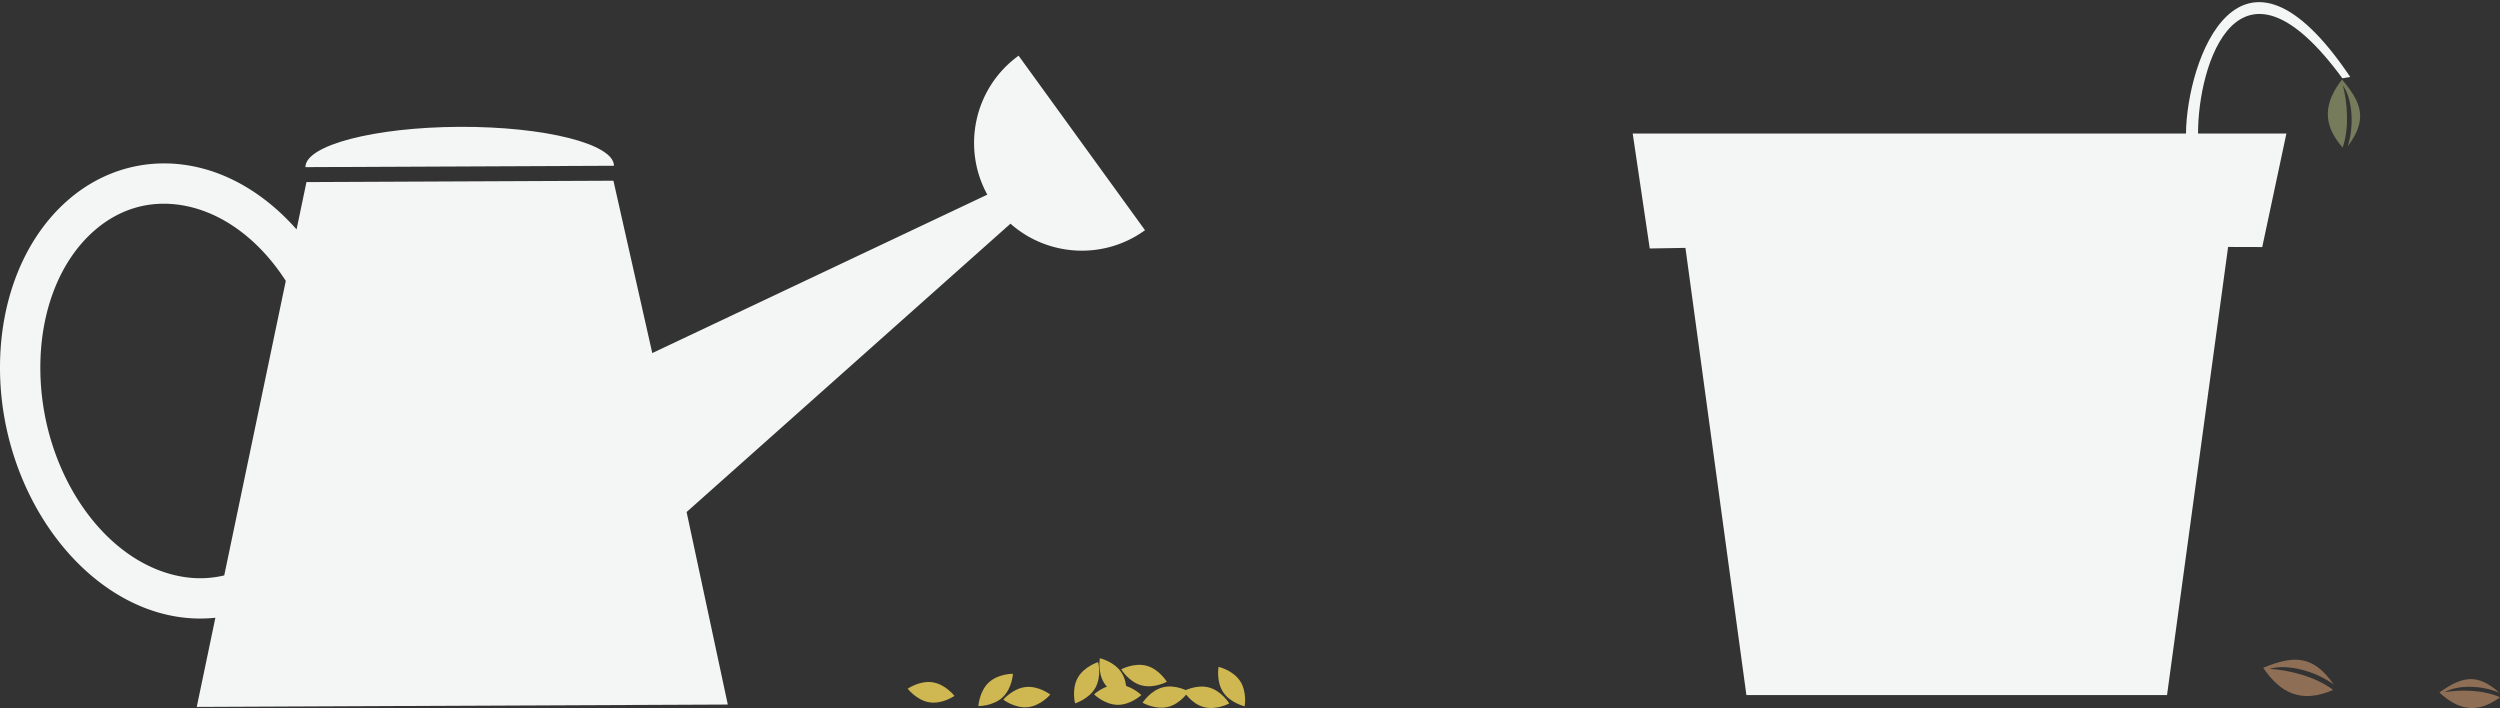 <svg xmlns="http://www.w3.org/2000/svg" width="1024" height="290" viewBox="0 0 1024 290"><rect x="0" y="0" width="1024" height="290" fill="#333333" stroke="none"/><path fill="#CFB751" d="M410.66 285.623c-3.907 3.655-9.908 3.579-9.908 3.579s.333-5.993 4.24-9.651c3.907-3.65 9.915-3.574 9.915-3.574s-.334 5.998-4.247 9.646zM459.313 275.402c2.954 4.454 1.882 10.363 1.882 10.363s-5.852-1.323-8.803-5.782c-2.956-4.465-1.884-10.368-1.884-10.368s5.853 1.323 8.805 5.787z"/><path fill="#CFB751" d="M457.874 280.396c5.347.084 9.619 4.301 9.619 4.301s-4.396 4.082-9.738 4.003c-5.351-.079-9.628-4.301-9.628-4.301s4.402-4.079 9.747-4.003zM495.232 281.596c5.16 1.407 8.263 6.536 8.263 6.536s-5.271 2.883-10.432 1.486c-5.165-1.402-8.27-6.541-8.27-6.541s5.277-2.878 10.439-1.481zM448.692 281.675c-2.604 4.67-8.345 6.431-8.345 6.431s-1.51-5.817 1.101-10.481c2.614-4.67 8.352-6.431 8.352-6.431s1.506 5.816-1.108 10.481zM420.124 281.403c5.321-.577 10.076 3.086 10.076 3.086s-3.865 4.594-9.189 5.166c-5.315.575-10.073-3.089-10.073-3.089s3.868-4.591 9.186-5.163zM381.999 279.466c5.29.806 8.942 5.577 8.942 5.577s-4.91 3.437-10.198 2.636c-5.295-.814-8.947-5.577-8.947-5.577s4.914-3.448 10.203-2.636z"/><path fill="#CFB751" d="M476.418 281.498c5.197-1.278 10.405 1.721 10.405 1.721s-3.226 5.066-8.428 6.341c-5.192 1.281-10.392-1.721-10.392-1.721s3.217-5.068 8.415-6.341zM469.686 272.703c5.166 1.41 8.249 6.557 8.249 6.557s-5.276 2.862-10.432 1.455c-5.165-1.407-8.254-6.554-8.254-6.554s5.274-2.865 10.437-1.458zM507.928 278.928c2.957 4.454 1.882 10.368 1.882 10.368s-5.853-1.323-8.805-5.787c-2.954-4.462-1.882-10.371-1.882-10.371s5.853 1.331 8.805 5.79z"/><path fill="#F4F5F5" d="M468.995 94.29l-51.777-71.478c-18.214 13.194-23.363 37.706-12.814 56.919l-137.228 64.892-15.913-70.6-125.738.561-4.052 19.384C108.86 79.676 92.918 69.933 75.6 67.518c-17.345-2.422-34.316 2.72-47.792 14.477C10.065 97.474-.072 122.593 0 150.906c.129 50.523 33.206 96.228 73.744 101.878 4.875.68 9.728.746 14.477.248l-7.629 36.518 217.511-.97-16.869-78.855L413.891 91.619c15.139 13.401 38.049 15.022 55.104 2.671zM91.849 235.685a42.544 42.544 0 0 1-15.824.741c-32.707-4.567-59.398-42.946-59.504-85.562-.066-23.53 8.015-44.092 22.151-56.424 9.953-8.684 21.929-12.337 34.641-10.56 17.271 2.409 32.862 14.253 43.747 31.167L91.849 235.685z"/><path fill="#F4F5F5" d="M125.102 68.459c-.038-8.957 28.218-16.351 63.116-16.506 34.899-.155 63.227 6.983 63.265 15.943l-126.381.563z"/><g><path fill="#F4F5F5" d="M895.376 54.686H668.754l6.981 47.091 14.622-.245 24.965 183.154h172.296l25.017-183.535 13.981.039 9.896-46.504h-36.194c-.088-28 16.258-81.091 59.121-22.614l3.202-.564c-45.296-67.442-66.921-6.822-67.265 23.178z"/><path fill="#757B5B" d="M959.636 34.961c3.984 5.626 4.704 16.809 1.947 25.034 8.308-11.027 5.806-17.914-2.3-27.414-7.248 9.368-8.336 18.105.27 27.854 2.862-8.17 1.86-18.819.083-25.474z"/><path fill="#8E6F56" d="M1001.32 283.526c5.324-3.106 15.343-2.864 22.448.237-9.167-8.266-15.497-6.585-24.592-.118 7.765 7.201 15.465 8.862 24.824 1.963-7.045-3.195-16.615-3.141-22.68-2.082zM929.575 273.971c7.112-2.196 18.823.826 26.328 6.414-8.516-12.226-16.419-11.973-28.885-6.862 7.166 10.586 15.764 14.641 28.647 9.092-7.403-5.682-18.665-8.236-26.09-8.644z"/></g></svg>